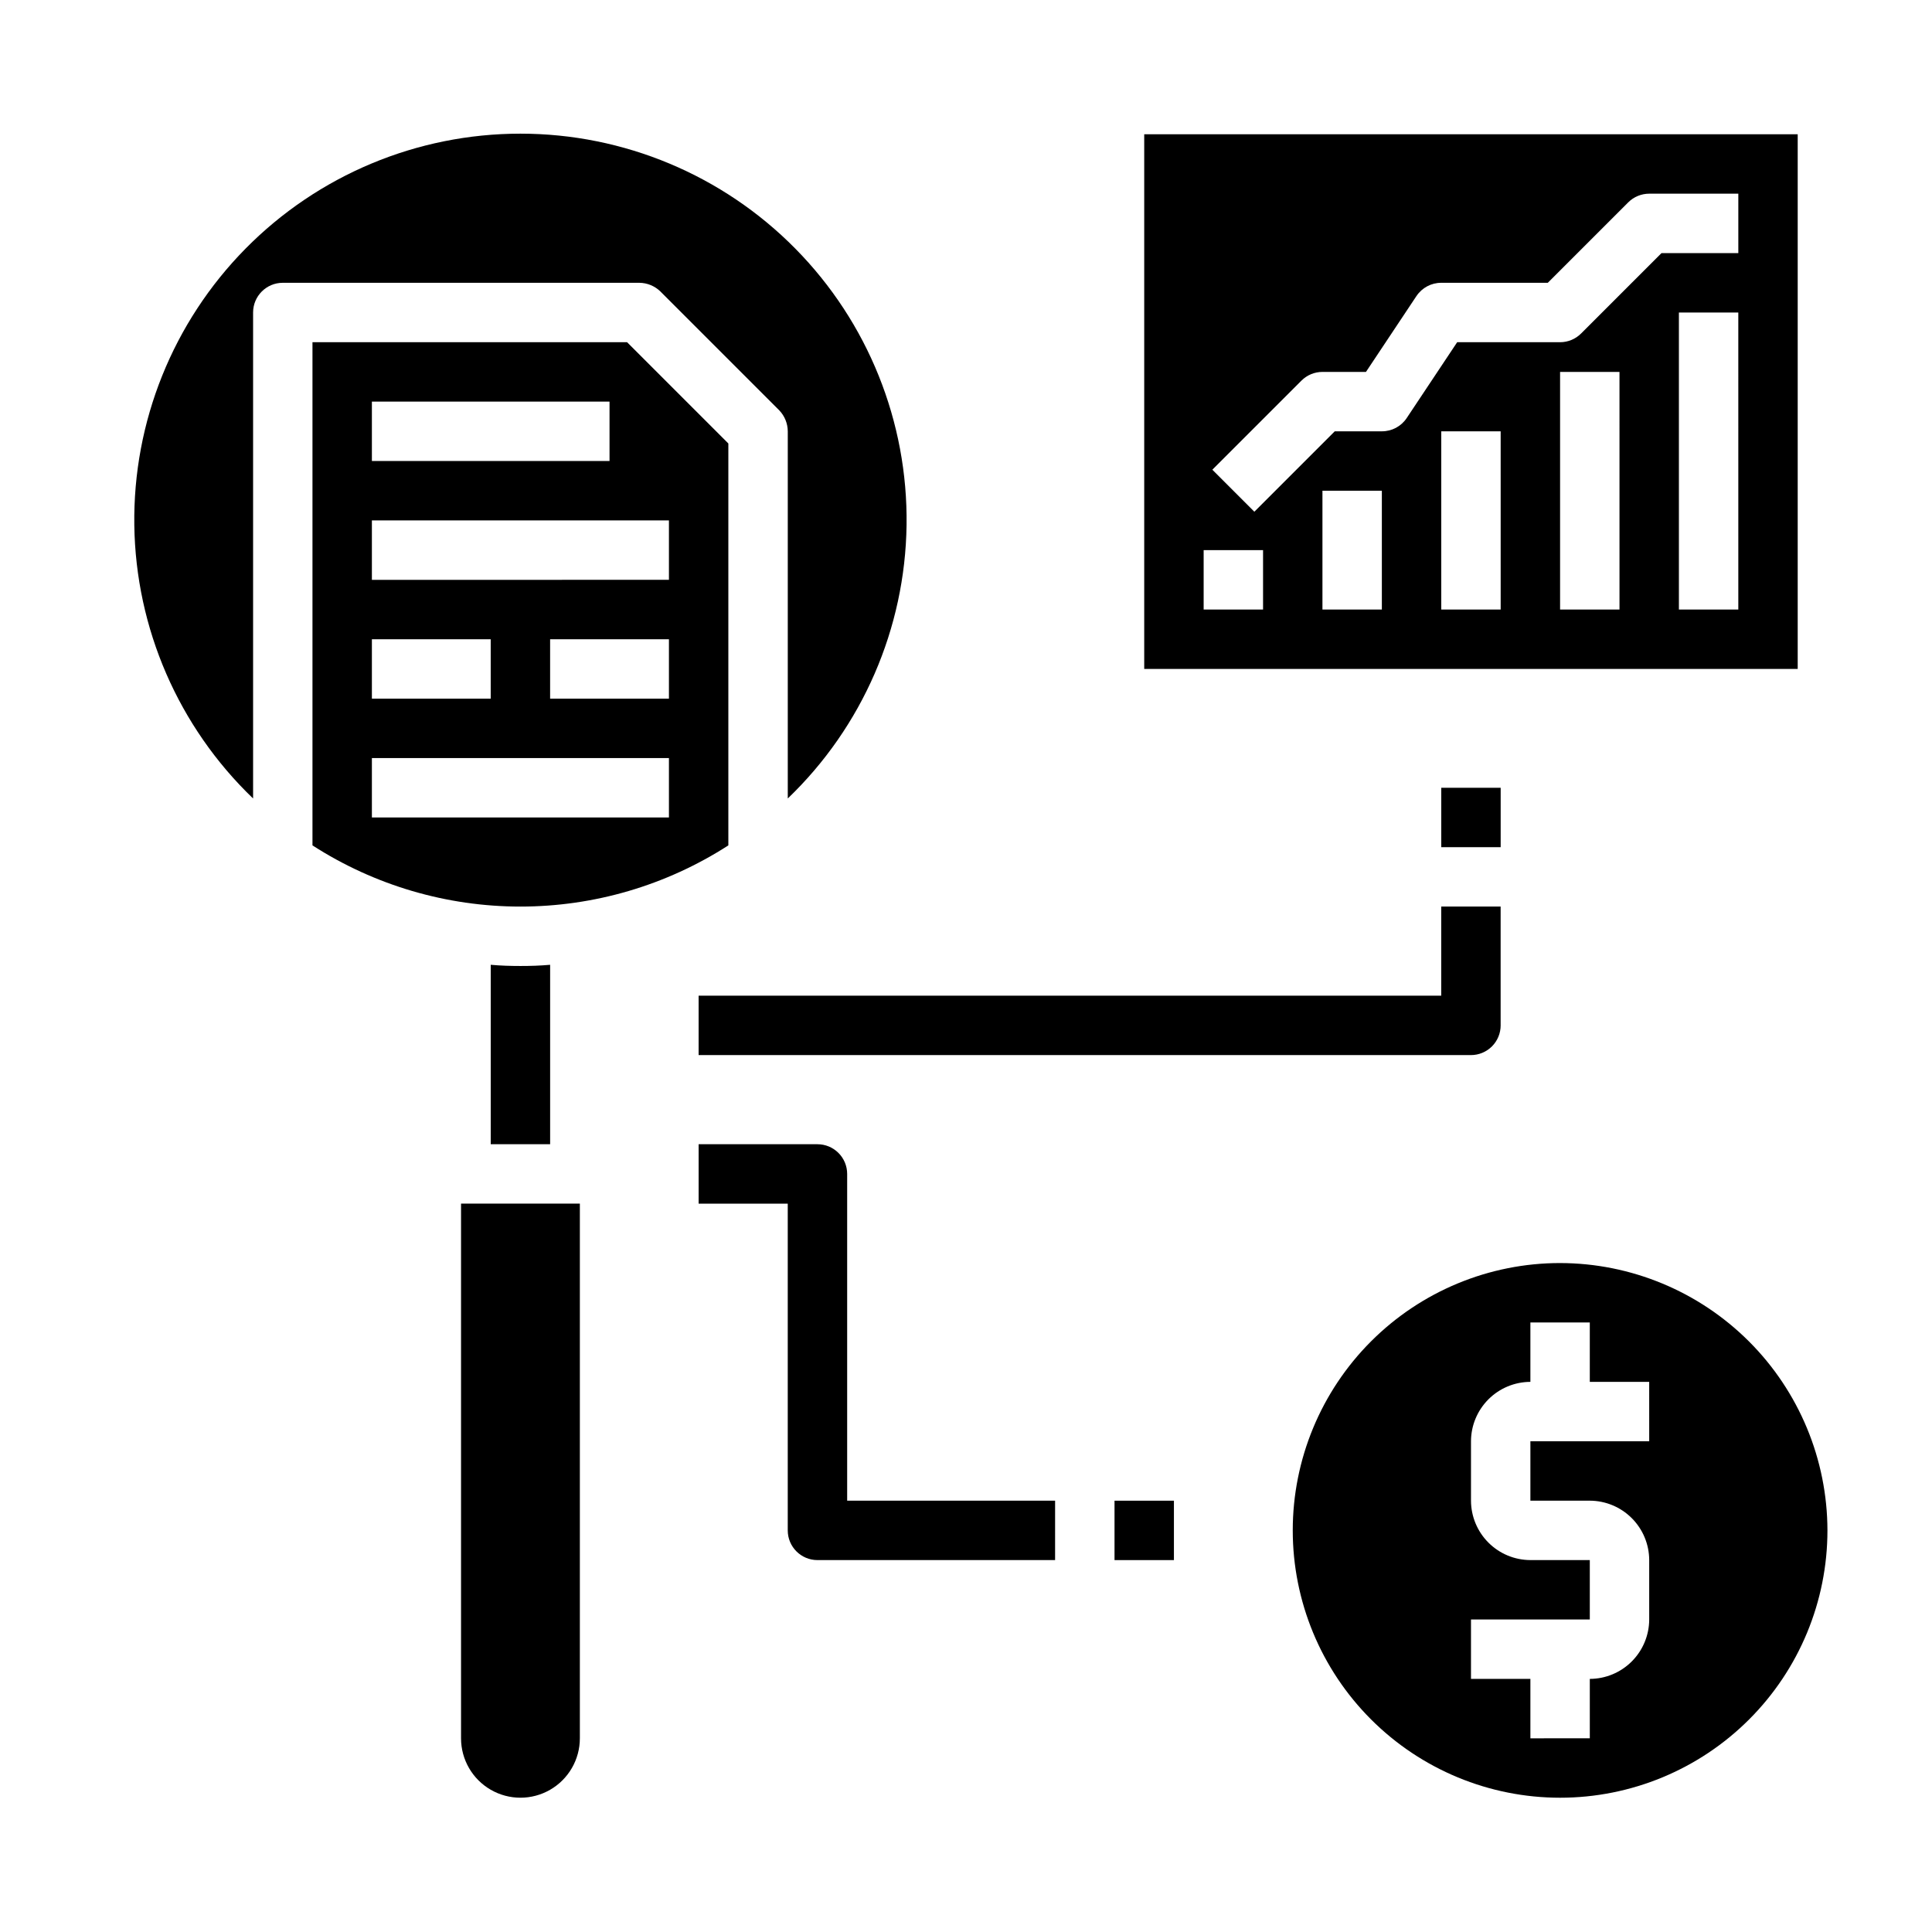 <?xml version="1.0" encoding="UTF-8"?>
<!-- Uploaded to: ICON Repo, www.iconrepo.com, Generator: ICON Repo Mixer Tools -->
<svg fill="#000000" width="800px" height="800px" version="1.1" viewBox="144 144 512 512" xmlns="http://www.w3.org/2000/svg">
 <g>
  <path d="m319 221.23 31.488 31.488c1.449 1.5 2.266 3.5 2.281 5.586v97.301c19.762-18.961 31.102-45.051 31.48-72.434 0.375-27.383-10.238-53.777-29.469-73.273-19.23-19.5-45.473-30.477-72.859-30.477s-53.629 10.977-72.859 30.477c-19.23 19.496-29.844 45.891-29.469 73.273 0.379 27.383 11.719 53.473 31.48 72.434v-128.79c0-4.348 3.523-7.871 7.871-7.871h94.465c2.086 0.016 4.09 0.832 5.59 2.285z"/>
  <path d="m337.02 368.04v-106.51l-26.844-26.844h-83.367v133.35c16.43 10.586 35.562 16.215 55.105 16.215s38.676-5.629 55.105-16.215zm-15.746-38.891h-31.488v-15.742h31.488zm-78.719-78.719h62.977v15.742l-62.977 0.004zm0 31.488h78.719v15.742l-78.719 0.004zm0 31.488h31.488v15.742h-31.488zm0 31.488h78.719v15.742h-78.719z"/>
  <path d="m266.18 604.67c0 5.625 3 10.82 7.871 13.633s10.871 2.812 15.742 0c4.871-2.812 7.875-8.008 7.875-13.633v-141.7h-31.488z"/>
  <path d="m557.44 478.72c-18.789 0-36.809 7.465-50.098 20.75-13.285 13.289-20.75 31.309-20.75 50.098 0 18.789 7.465 36.812 20.75 50.098 13.289 13.285 31.309 20.75 50.098 20.75 18.793 0 36.812-7.465 50.098-20.75 13.289-13.285 20.754-31.309 20.754-50.098-0.031-18.781-7.504-36.785-20.785-50.066-13.281-13.277-31.285-20.754-50.066-20.781zm23.617 47.23h-31.488v15.742h15.742l0.004 0.004c4.172 0.012 8.168 1.676 11.117 4.625 2.949 2.949 4.613 6.945 4.625 11.117v15.746c-0.012 4.172-1.676 8.168-4.625 11.117-2.949 2.949-6.945 4.613-11.117 4.625v15.742l-15.746 0.004v-15.746h-15.742v-15.742h31.488v-15.746h-15.746c-4.172-0.012-8.168-1.672-11.117-4.625-2.949-2.949-4.613-6.945-4.625-11.117v-15.746c0.012-4.172 1.676-8.168 4.625-11.117s6.945-4.613 11.117-4.625v-15.746h15.742v15.742h15.742z"/>
  <path d="m447.23 321.28h173.18v-141.7h-173.18zm62.977-15.742h-15.746v-31.488h15.742zm31.488 0h-15.746v-47.234h15.742zm31.488 0h-15.746v-62.977h15.742zm31.488 0h-15.746v-78.723h15.742zm-115.77-60.672c1.477-1.477 3.477-2.305 5.562-2.305h11.531l13.383-20.113h0.004c1.465-2.195 3.934-3.512 6.57-3.504h28.23l21.309-21.309c1.477-1.477 3.481-2.305 5.566-2.309h23.617v15.746h-20.359l-21.309 21.309c-1.477 1.477-3.477 2.309-5.566 2.309h-27.273l-13.383 20.113c-1.465 2.195-3.934 3.508-6.574 3.5h-12.484l-21.309 21.309-11.133-11.133zm-25.922 44.926h15.742v15.742l-15.742 0.004z"/>
  <path d="m439.36 541.7h15.742v15.742h-15.742z"/>
  <path d="m423.61 557.44h-62.977c-4.348 0-7.871-3.523-7.871-7.871v-86.59h-23.617v-15.746h31.488c2.09 0 4.09 0.828 5.566 2.305 1.477 1.477 2.309 3.481 2.309 5.566v86.594h55.105z"/>
  <path d="m533.82 423.61h-204.68v-15.742h196.8v-23.617h15.742v31.488h0.004c0 2.09-0.828 4.09-2.305 5.566-1.477 1.477-3.481 2.305-5.566 2.305z"/>
  <path d="m289.79 399.68v47.547h-15.742v-47.547c2.598 0.234 5.195 0.316 7.871 0.316s5.273-0.082 7.871-0.316z"/>
  <path d="m525.95 352.77h15.742v15.742h-15.742z"/>
 </g>
</svg>